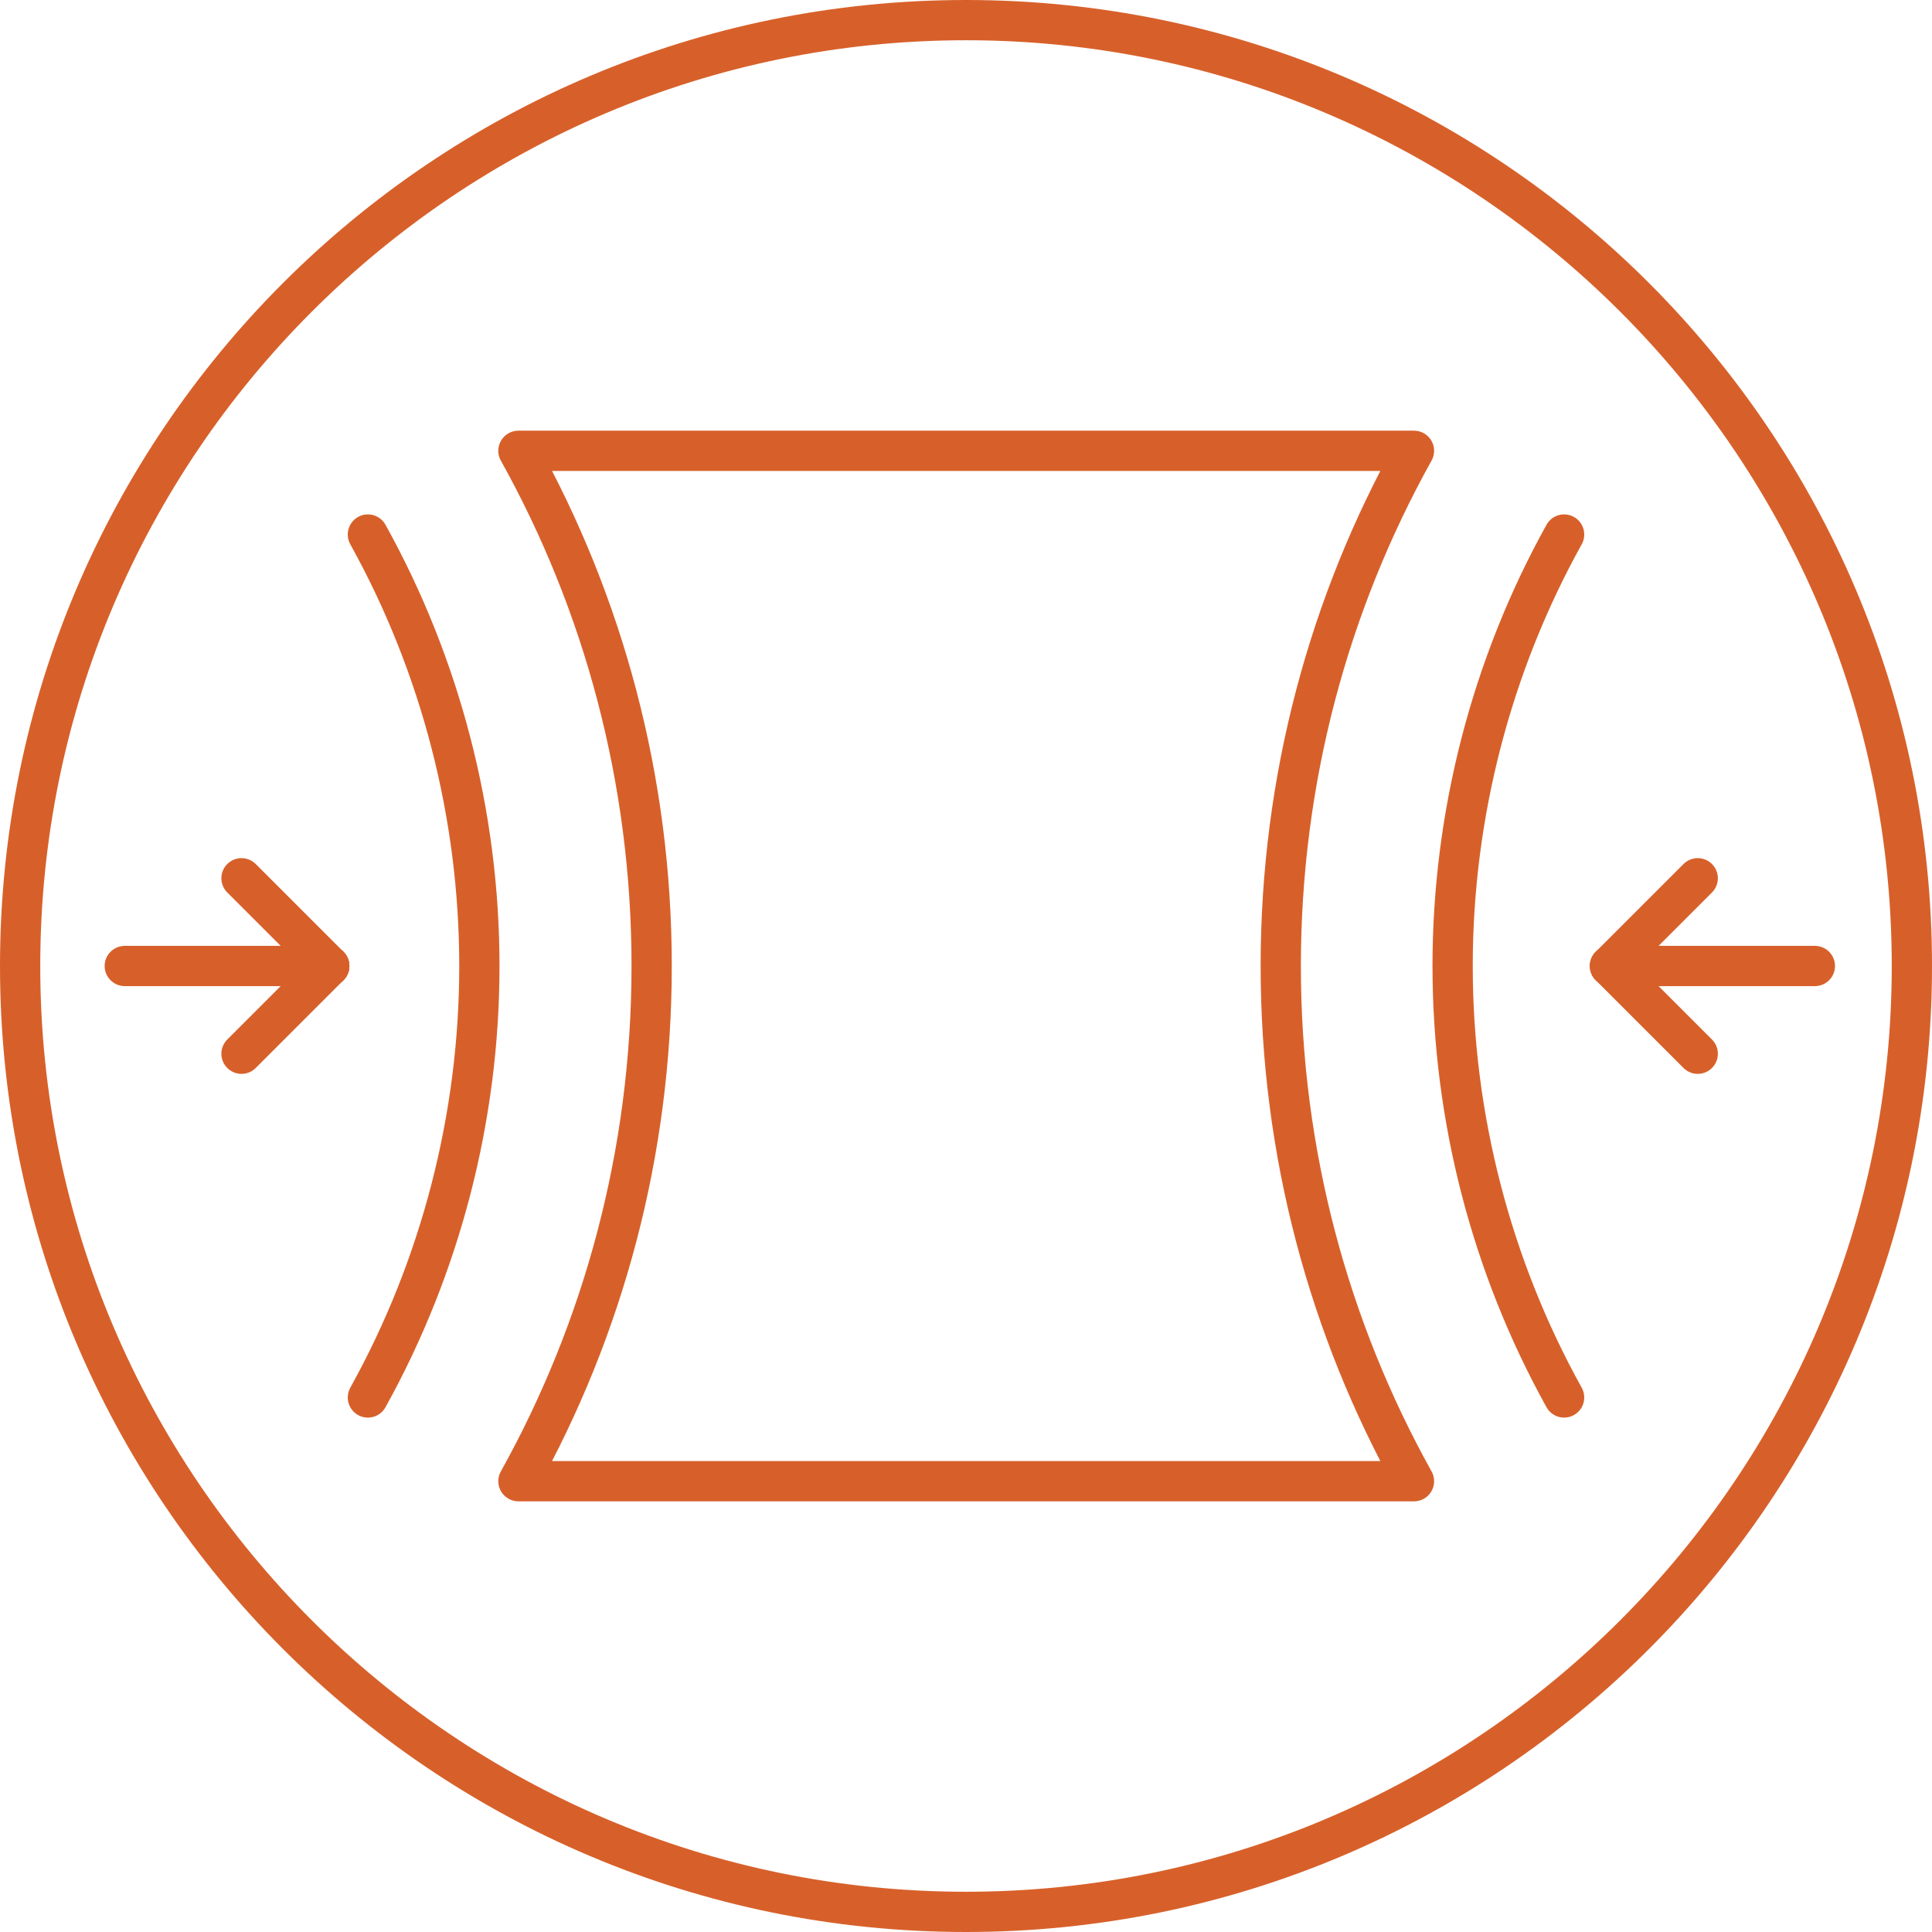 <?xml version="1.0" encoding="utf-8"?>
<!-- Generator: Adobe Illustrator 25.2.3, SVG Export Plug-In . SVG Version: 6.00 Build 0)  -->
<svg version="1.1" id="Layer_1" xmlns="http://www.w3.org/2000/svg" xmlns:xlink="http://www.w3.org/1999/xlink" x="0px" y="0px"
	 viewBox="0 0 48 48" style="enable-background:new 0 0 48 48;" xml:space="preserve">
<style type="text/css">
	.st0{fill:#D7602A;}
	.st1{fill:none;stroke:#D7602A;stroke-linecap:round;stroke-linejoin:round;stroke-miterlimit:10;}
</style>
<g>
	<g>
		<path class="st0" d="M24,1c12.68,0,23,10.32,23,23S36.68,47,24,47S1,36.68,1,24S11.32,1,24,1 M24,0C10.75,0,0,10.75,0,24
			s10.75,24,24,24s24-10.75,24-24S37.25,0,24,0L24,0z"/>
	</g>
</g>
<g>
	<g>
		<path class="st1" d="M12.88,36.8c2.11-3.79,3.31-8.16,3.31-12.8s-1.2-9.01-3.31-12.8h22.25c-2.11,3.79-3.31,8.16-3.31,12.8
			s1.2,9.01,3.31,12.8H12.88z"/>
	</g>
</g>
<path class="st1" d="M9.14,34.72c1.81-3.26,2.77-6.97,2.77-10.72s-0.96-7.46-2.77-10.72"/>
<path class="st1" d="M38.86,13.28c-1.81,3.26-2.77,6.97-2.77,10.72s0.96,7.46,2.77,10.72"/>
<g>
	<line class="st1" x1="8.18" y1="24" x2="3.1" y2="24"/>
	<g>
		<line class="st1" x1="6" y1="26.18" x2="8.18" y2="24"/>
		<line class="st1" x1="8.18" y1="24" x2="6" y2="21.82"/>
	</g>
</g>
<g>
	<line class="st1" x1="40" y1="24" x2="45.09" y2="24"/>
	<g>
		<line class="st1" x1="42.18" y1="21.82" x2="40" y2="24"/>
		<line class="st1" x1="40" y1="24" x2="42.18" y2="26.18"/>
	</g>
</g>
</svg>
